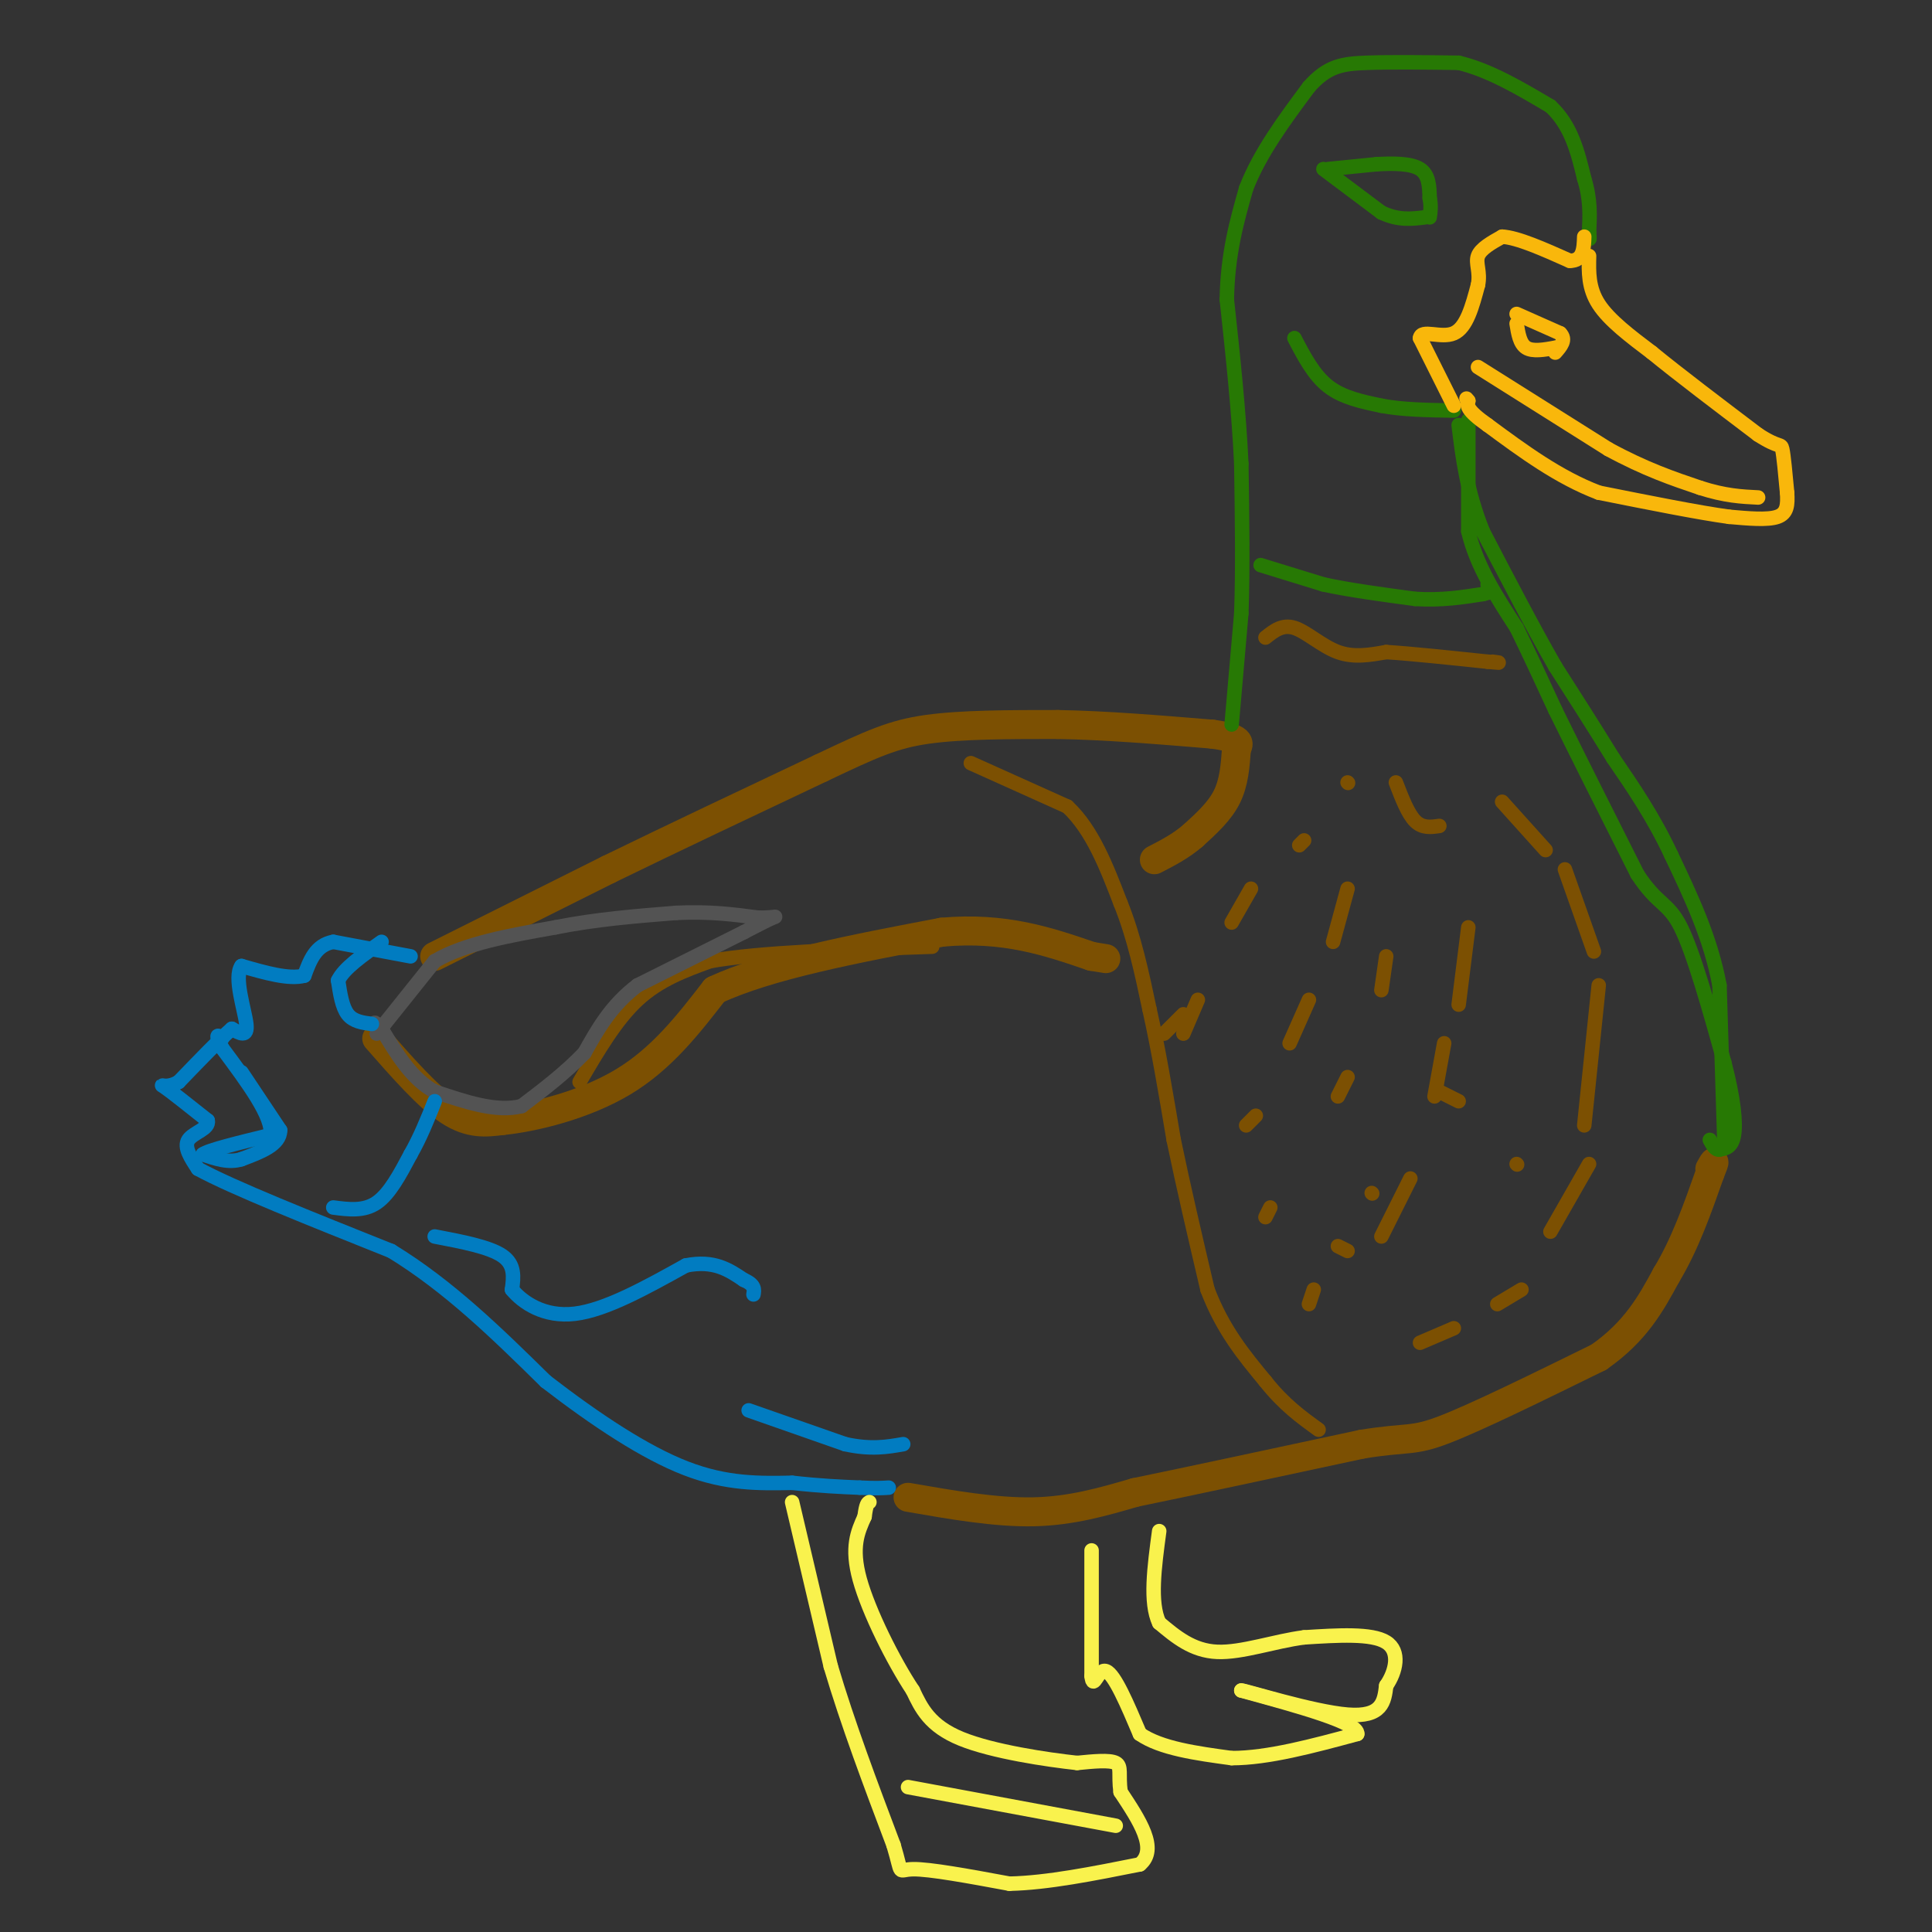 <svg viewBox='0 0 400 400' version='1.1' xmlns='http://www.w3.org/2000/svg' xmlns:xlink='http://www.w3.org/1999/xlink'><rect x="0" y="0" width="400" height="400" fill="#333333" stroke="none"/><g fill='none' stroke='#7C5002' stroke-width='6' stroke-linecap='round' stroke-linejoin='round'><path d='M90,198c0.000,0.000 36.000,-18.000 36,-18'/><path d='M126,180c13.333,-6.500 28.667,-13.750 44,-21'/><path d='M170,159c10.533,-5.000 14.867,-7.000 22,-8c7.133,-1.000 17.067,-1.000 27,-1'/><path d='M219,150c9.833,0.167 20.917,1.083 32,2'/><path d='M251,152c6.167,0.833 5.583,1.917 5,3'/><path d='M256,155c-0.250,3.500 -0.500,7.000 -2,10c-1.500,3.000 -4.250,5.500 -7,8'/><path d='M247,173c-2.500,2.167 -5.250,3.583 -8,5'/><path d='M78,215c5.333,6.083 10.667,12.167 15,15c4.333,2.833 7.667,2.417 11,2'/><path d='M104,232c6.422,-0.622 16.978,-3.178 25,-8c8.022,-4.822 13.511,-11.911 19,-19'/><path d='M148,205c11.000,-5.167 29.000,-8.583 47,-12'/><path d='M195,193c13.000,-1.167 22.000,1.917 31,5'/><path d='M226,198c5.167,0.833 2.583,0.417 0,0'/><path d='M188,310c9.083,1.583 18.167,3.167 26,3c7.833,-0.167 14.417,-2.083 21,-4'/><path d='M235,309c11.333,-2.333 29.167,-6.167 47,-10'/><path d='M282,299c9.667,-1.556 10.333,-0.444 17,-3c6.667,-2.556 19.333,-8.778 32,-15'/><path d='M331,281c7.667,-5.333 10.833,-11.167 14,-17'/><path d='M345,264c3.833,-6.333 6.417,-13.667 9,-21'/><path d='M354,243c1.500,-3.667 0.750,-2.333 0,-1'/></g>
<g fill='none' stroke='#7C5002' stroke-width='3' stroke-linecap='round' stroke-linejoin='round'><path d='M201,158c0.000,0.000 20.000,9.000 20,9'/><path d='M221,167c5.167,4.833 8.083,12.417 11,20'/><path d='M232,187c2.833,7.000 4.417,14.500 6,22'/><path d='M238,209c1.833,8.167 3.417,17.583 5,27'/><path d='M243,236c2.000,9.667 4.500,20.333 7,31'/><path d='M250,267c3.167,8.333 7.583,13.667 12,19'/><path d='M262,286c3.833,4.833 7.417,7.417 11,10'/><path d='M120,224c3.750,-6.417 7.500,-12.833 12,-17c4.500,-4.167 9.750,-6.083 15,-8'/><path d='M147,199c10.167,-1.833 28.083,-2.417 46,-3'/></g>
<g fill='none' stroke='#535353' stroke-width='3' stroke-linecap='round' stroke-linejoin='round'><path d='M78,214c0.000,0.000 12.000,-15.000 12,-15'/><path d='M90,199c6.167,-3.667 15.583,-5.333 25,-7'/><path d='M115,192c8.333,-1.667 16.667,-2.333 25,-3'/><path d='M140,189c7.000,-0.333 12.000,0.333 17,1'/><path d='M157,190c3.578,0.022 4.022,-0.422 3,0c-1.022,0.422 -3.511,1.711 -6,3'/><path d='M154,193c-4.667,2.333 -13.333,6.667 -22,11'/><path d='M132,204c-5.500,4.167 -8.250,9.083 -11,14'/><path d='M121,218c-4.000,4.167 -8.500,7.583 -13,11'/><path d='M108,229c-5.167,1.333 -11.583,-0.833 -18,-3'/><path d='M90,226c-4.833,-2.667 -7.917,-7.833 -11,-13'/><path d='M79,213c-2.000,-2.167 -1.500,-1.083 -1,0'/></g>
<g fill='none' stroke='#017CC1' stroke-width='3' stroke-linecap='round' stroke-linejoin='round'><path d='M85,198c0.000,0.000 -16.000,-3.000 -16,-3'/><path d='M69,195c-3.667,0.667 -4.833,3.833 -6,7'/><path d='M63,202c-3.167,0.833 -8.083,-0.583 -13,-2'/><path d='M50,200c-1.667,2.311 0.667,9.089 1,12c0.333,2.911 -1.333,1.956 -3,1'/><path d='M48,213c-2.333,2.000 -6.667,6.500 -11,11'/><path d='M37,224c-2.778,1.622 -4.222,0.178 -3,1c1.222,0.822 5.111,3.911 9,7'/><path d='M43,232c0.422,1.711 -3.022,2.489 -4,4c-0.978,1.511 0.511,3.756 2,6'/><path d='M41,242c7.000,3.833 23.500,10.417 40,17'/><path d='M81,259c12.000,7.333 22.000,17.167 32,27'/><path d='M113,286c10.444,8.067 20.556,14.733 29,18c8.444,3.267 15.222,3.133 22,3'/><path d='M164,307c6.000,0.667 10.000,0.833 14,1'/><path d='M178,308c3.333,0.167 4.667,0.083 6,0'/><path d='M155,292c0.000,0.000 20.000,7.000 20,7'/><path d='M175,299c5.333,1.167 8.667,0.583 12,0'/><path d='M90,256c5.667,1.083 11.333,2.167 14,4c2.667,1.833 2.333,4.417 2,7'/><path d='M106,267c2.178,2.644 6.622,5.756 13,5c6.378,-0.756 14.689,-5.378 23,-10'/><path d='M142,262c5.833,-1.167 8.917,0.917 12,3'/><path d='M154,265c2.333,1.000 2.167,2.000 2,3'/><path d='M50,222c0.000,0.000 8.000,12.000 8,12'/><path d='M58,234c0.000,3.000 -4.000,4.500 -8,6'/><path d='M50,240c-2.667,0.833 -5.333,-0.083 -8,-1'/><path d='M42,239c1.000,-0.833 7.500,-2.417 14,-4'/><path d='M56,235c0.667,-3.667 -4.667,-10.833 -10,-18'/><path d='M46,217c-1.667,-3.333 -0.833,-2.667 0,-2'/><path d='M77,212c-1.917,-0.250 -3.833,-0.500 -5,-2c-1.167,-1.500 -1.583,-4.250 -2,-7'/><path d='M70,203c1.167,-2.500 5.083,-5.250 9,-8'/><path d='M69,250c3.167,0.417 6.333,0.833 9,-1c2.667,-1.833 4.833,-5.917 7,-10'/><path d='M85,239c2.000,-3.500 3.500,-7.250 5,-11'/></g>
<g fill='none' stroke='#277904' stroke-width='3' stroke-linecap='round' stroke-linejoin='round'><path d='M255,150c0.000,0.000 2.000,-23.000 2,-23'/><path d='M257,127c0.333,-9.000 0.167,-20.000 0,-31'/><path d='M257,96c-0.500,-10.833 -1.750,-22.417 -3,-34'/><path d='M254,62c0.167,-9.500 2.083,-16.250 4,-23'/><path d='M258,39c2.833,-7.333 7.917,-14.167 13,-21'/><path d='M271,18c3.844,-4.378 6.956,-4.822 12,-5c5.044,-0.178 12.022,-0.089 19,0'/><path d='M302,13c6.333,1.500 12.667,5.250 19,9'/><path d='M321,22c4.333,4.000 5.667,9.500 7,15'/><path d='M328,37c1.333,4.333 1.167,7.667 1,11'/><path d='M329,48c0.167,2.000 0.083,1.500 0,1'/><path d='M304,87c0.000,0.000 0.000,23.000 0,23'/><path d='M304,110c1.667,7.167 5.833,13.583 10,20'/><path d='M314,130c3.000,6.167 5.500,11.583 8,17'/><path d='M322,147c4.167,8.500 10.583,21.250 17,34'/><path d='M339,181c4.244,6.489 6.356,5.711 9,11c2.644,5.289 5.822,16.644 9,28'/><path d='M357,220c1.978,7.556 2.422,12.444 2,15c-0.422,2.556 -1.711,2.778 -3,3'/><path d='M356,238c-0.833,0.167 -1.417,-0.917 -2,-2'/><path d='M357,236c0.000,0.000 -1.000,-32.000 -1,-32'/><path d='M356,204c-1.833,-9.833 -5.917,-18.417 -10,-27'/><path d='M346,177c-3.667,-7.833 -7.833,-13.917 -12,-20'/><path d='M334,157c-4.000,-6.500 -8.000,-12.750 -12,-19'/><path d='M322,138c-4.500,-7.833 -9.750,-17.917 -15,-28'/><path d='M307,110c-3.333,-8.333 -4.167,-15.167 -5,-22'/><path d='M268,70c2.000,3.833 4.000,7.667 7,10c3.000,2.333 7.000,3.167 11,4'/><path d='M286,84c4.333,0.833 9.667,0.917 15,1'/><path d='M261,117c0.000,0.000 13.000,4.000 13,4'/><path d='M274,121c5.333,1.167 12.167,2.083 19,3'/><path d='M293,124c5.500,0.333 9.750,-0.333 14,-1'/><path d='M307,123c2.500,-0.500 1.750,-1.250 1,-2'/><path d='M275,35c0.000,0.000 10.000,-1.000 10,-1'/><path d='M285,34c3.467,-0.200 7.133,-0.200 9,1c1.867,1.200 1.933,3.600 2,6'/><path d='M296,41c0.333,1.667 0.167,2.833 0,4'/><path d='M274,35c0.000,0.000 12.000,9.000 12,9'/><path d='M286,44c3.500,1.667 6.250,1.333 9,1'/></g>
<g fill='none' stroke='#F9B70B' stroke-width='3' stroke-linecap='round' stroke-linejoin='round'><path d='M329,53c-0.083,3.333 -0.167,6.667 2,10c2.167,3.333 6.583,6.667 11,10'/><path d='M342,73c5.500,4.500 13.750,10.750 22,17'/><path d='M364,90c4.489,2.911 4.711,1.689 5,3c0.289,1.311 0.644,5.156 1,9'/><path d='M370,102c0.156,2.511 0.044,4.289 -2,5c-2.044,0.711 -6.022,0.356 -10,0'/><path d='M358,107c-6.167,-0.833 -16.583,-2.917 -27,-5'/><path d='M331,102c-8.333,-3.167 -15.667,-8.583 -23,-14'/><path d='M308,88c-4.500,-3.167 -4.250,-4.083 -4,-5'/><path d='M304,83c-0.667,-0.833 -0.333,-0.417 0,0'/><path d='M301,84c0.000,0.000 -7.000,-14.000 -7,-14'/><path d='M294,70c0.244,-1.956 4.356,0.156 7,-1c2.644,-1.156 3.822,-5.578 5,-10'/><path d='M306,59c0.556,-2.711 -0.556,-4.489 0,-6c0.556,-1.511 2.778,-2.756 5,-4'/><path d='M311,49c3.167,0.167 8.583,2.583 14,5'/><path d='M325,54c2.833,0.000 2.917,-2.500 3,-5'/><path d='M314,65c0.000,0.000 9.000,4.000 9,4'/><path d='M323,69c1.333,1.333 0.167,2.667 -1,4'/><path d='M314,67c0.333,2.083 0.667,4.167 2,5c1.333,0.833 3.667,0.417 6,0'/><path d='M322,72c1.000,0.000 0.500,0.000 0,0'/><path d='M306,76c0.000,0.000 27.000,17.000 27,17'/><path d='M333,93c7.667,4.167 13.333,6.083 19,8'/><path d='M352,101c5.167,1.667 8.583,1.833 12,2'/></g>
<g fill='none' stroke='#7C5002' stroke-width='3' stroke-linecap='round' stroke-linejoin='round'><path d='M262,132c1.756,-1.400 3.511,-2.800 6,-2c2.489,0.800 5.711,3.800 9,5c3.289,1.200 6.644,0.600 10,0'/><path d='M287,135c5.167,0.333 13.083,1.167 21,2'/><path d='M308,137c3.667,0.333 2.333,0.167 1,0'/></g>
<g fill='none' stroke='#F9F24D' stroke-width='3' stroke-linecap='round' stroke-linejoin='round'><path d='M164,311c0.000,0.000 8.000,34.000 8,34'/><path d='M172,345c3.500,11.833 8.250,24.417 13,37'/><path d='M185,382c2.022,6.733 0.578,5.067 4,5c3.422,-0.067 11.711,1.467 20,3'/><path d='M209,390c7.833,-0.167 17.417,-2.083 27,-4'/><path d='M236,386c3.833,-3.167 -0.083,-9.083 -4,-15'/><path d='M232,371c-0.489,-3.667 0.289,-5.333 -1,-6c-1.289,-0.667 -4.644,-0.333 -8,0'/><path d='M223,365c-6.133,-0.667 -17.467,-2.333 -24,-5c-6.533,-2.667 -8.267,-6.333 -10,-10'/><path d='M189,350c-4.044,-6.089 -9.156,-16.311 -11,-23c-1.844,-6.689 -0.422,-9.844 1,-13'/><path d='M179,314c0.333,-2.667 0.667,-2.833 1,-3'/><path d='M226,321c0.000,0.000 0.000,26.000 0,26'/><path d='M226,347c0.356,3.244 1.244,-1.644 3,-1c1.756,0.644 4.378,6.822 7,13'/><path d='M236,359c4.333,3.000 11.667,4.000 19,5'/><path d='M255,364c7.500,0.000 16.750,-2.500 26,-5'/><path d='M281,359c0.333,-2.333 -11.833,-5.667 -24,-9'/><path d='M257,350c0.800,-0.022 14.800,4.422 22,5c7.200,0.578 7.600,-2.711 8,-6'/><path d='M287,349c2.000,-2.889 3.000,-7.111 0,-9c-3.000,-1.889 -10.000,-1.444 -17,-1'/><path d='M270,339c-6.111,0.778 -12.889,3.222 -18,3c-5.111,-0.222 -8.556,-3.111 -12,-6'/><path d='M240,336c-2.000,-4.167 -1.000,-11.583 0,-19'/><path d='M188,370c0.000,0.000 43.000,8.000 43,8'/></g>
<g fill='none' stroke='#7C5002' stroke-width='3' stroke-linecap='round' stroke-linejoin='round'><path d='M284,247c0.000,0.000 0.100,0.100 0.1,0.1'/><path d='M277,258c0.000,0.000 2.000,1.000 2,1'/><path d='M314,241c0.000,0.000 0.100,0.100 0.1,0.1'/><path d='M302,228c0.000,0.000 -4.000,-2.000 -4,-2'/><path d='M241,214c0.000,0.000 4.000,-4.000 4,-4'/><path d='M269,175c0.000,0.000 1.000,-1.000 1,-1'/><path d='M279,162c0.000,0.000 0.100,0.100 0.1,0.1'/><path d='M289,162c1.250,3.250 2.500,6.500 4,8c1.500,1.500 3.250,1.250 5,1'/><path d='M311,166c0.000,0.000 9.000,10.000 9,10'/><path d='M324,180c0.000,0.000 6.000,17.000 6,17'/><path d='M331,204c0.000,0.000 -3.000,29.000 -3,29'/><path d='M329,241c0.000,0.000 -8.000,14.000 -8,14'/><path d='M315,267c0.000,0.000 -5.000,3.000 -5,3'/><path d='M301,275c0.000,0.000 -7.000,3.000 -7,3'/><path d='M304,192c0.000,0.000 -2.000,16.000 -2,16'/><path d='M299,216c0.000,0.000 -2.000,11.000 -2,11'/><path d='M292,244c0.000,0.000 -6.000,12.000 -6,12'/><path d='M271,270c0.000,0.000 1.000,-3.000 1,-3'/><path d='M279,184c0.000,0.000 -3.000,11.000 -3,11'/><path d='M271,207c0.000,0.000 -4.000,9.000 -4,9'/><path d='M260,231c0.000,0.000 -2.000,2.000 -2,2'/><path d='M287,198c0.000,0.000 -1.000,7.000 -1,7'/><path d='M279,223c0.000,0.000 -2.000,4.000 -2,4'/><path d='M263,250c0.000,0.000 -1.000,2.000 -1,2'/><path d='M259,184c0.000,0.000 -4.000,7.000 -4,7'/><path d='M248,207c0.000,0.000 -3.000,7.000 -3,7'/></g>
</svg>
